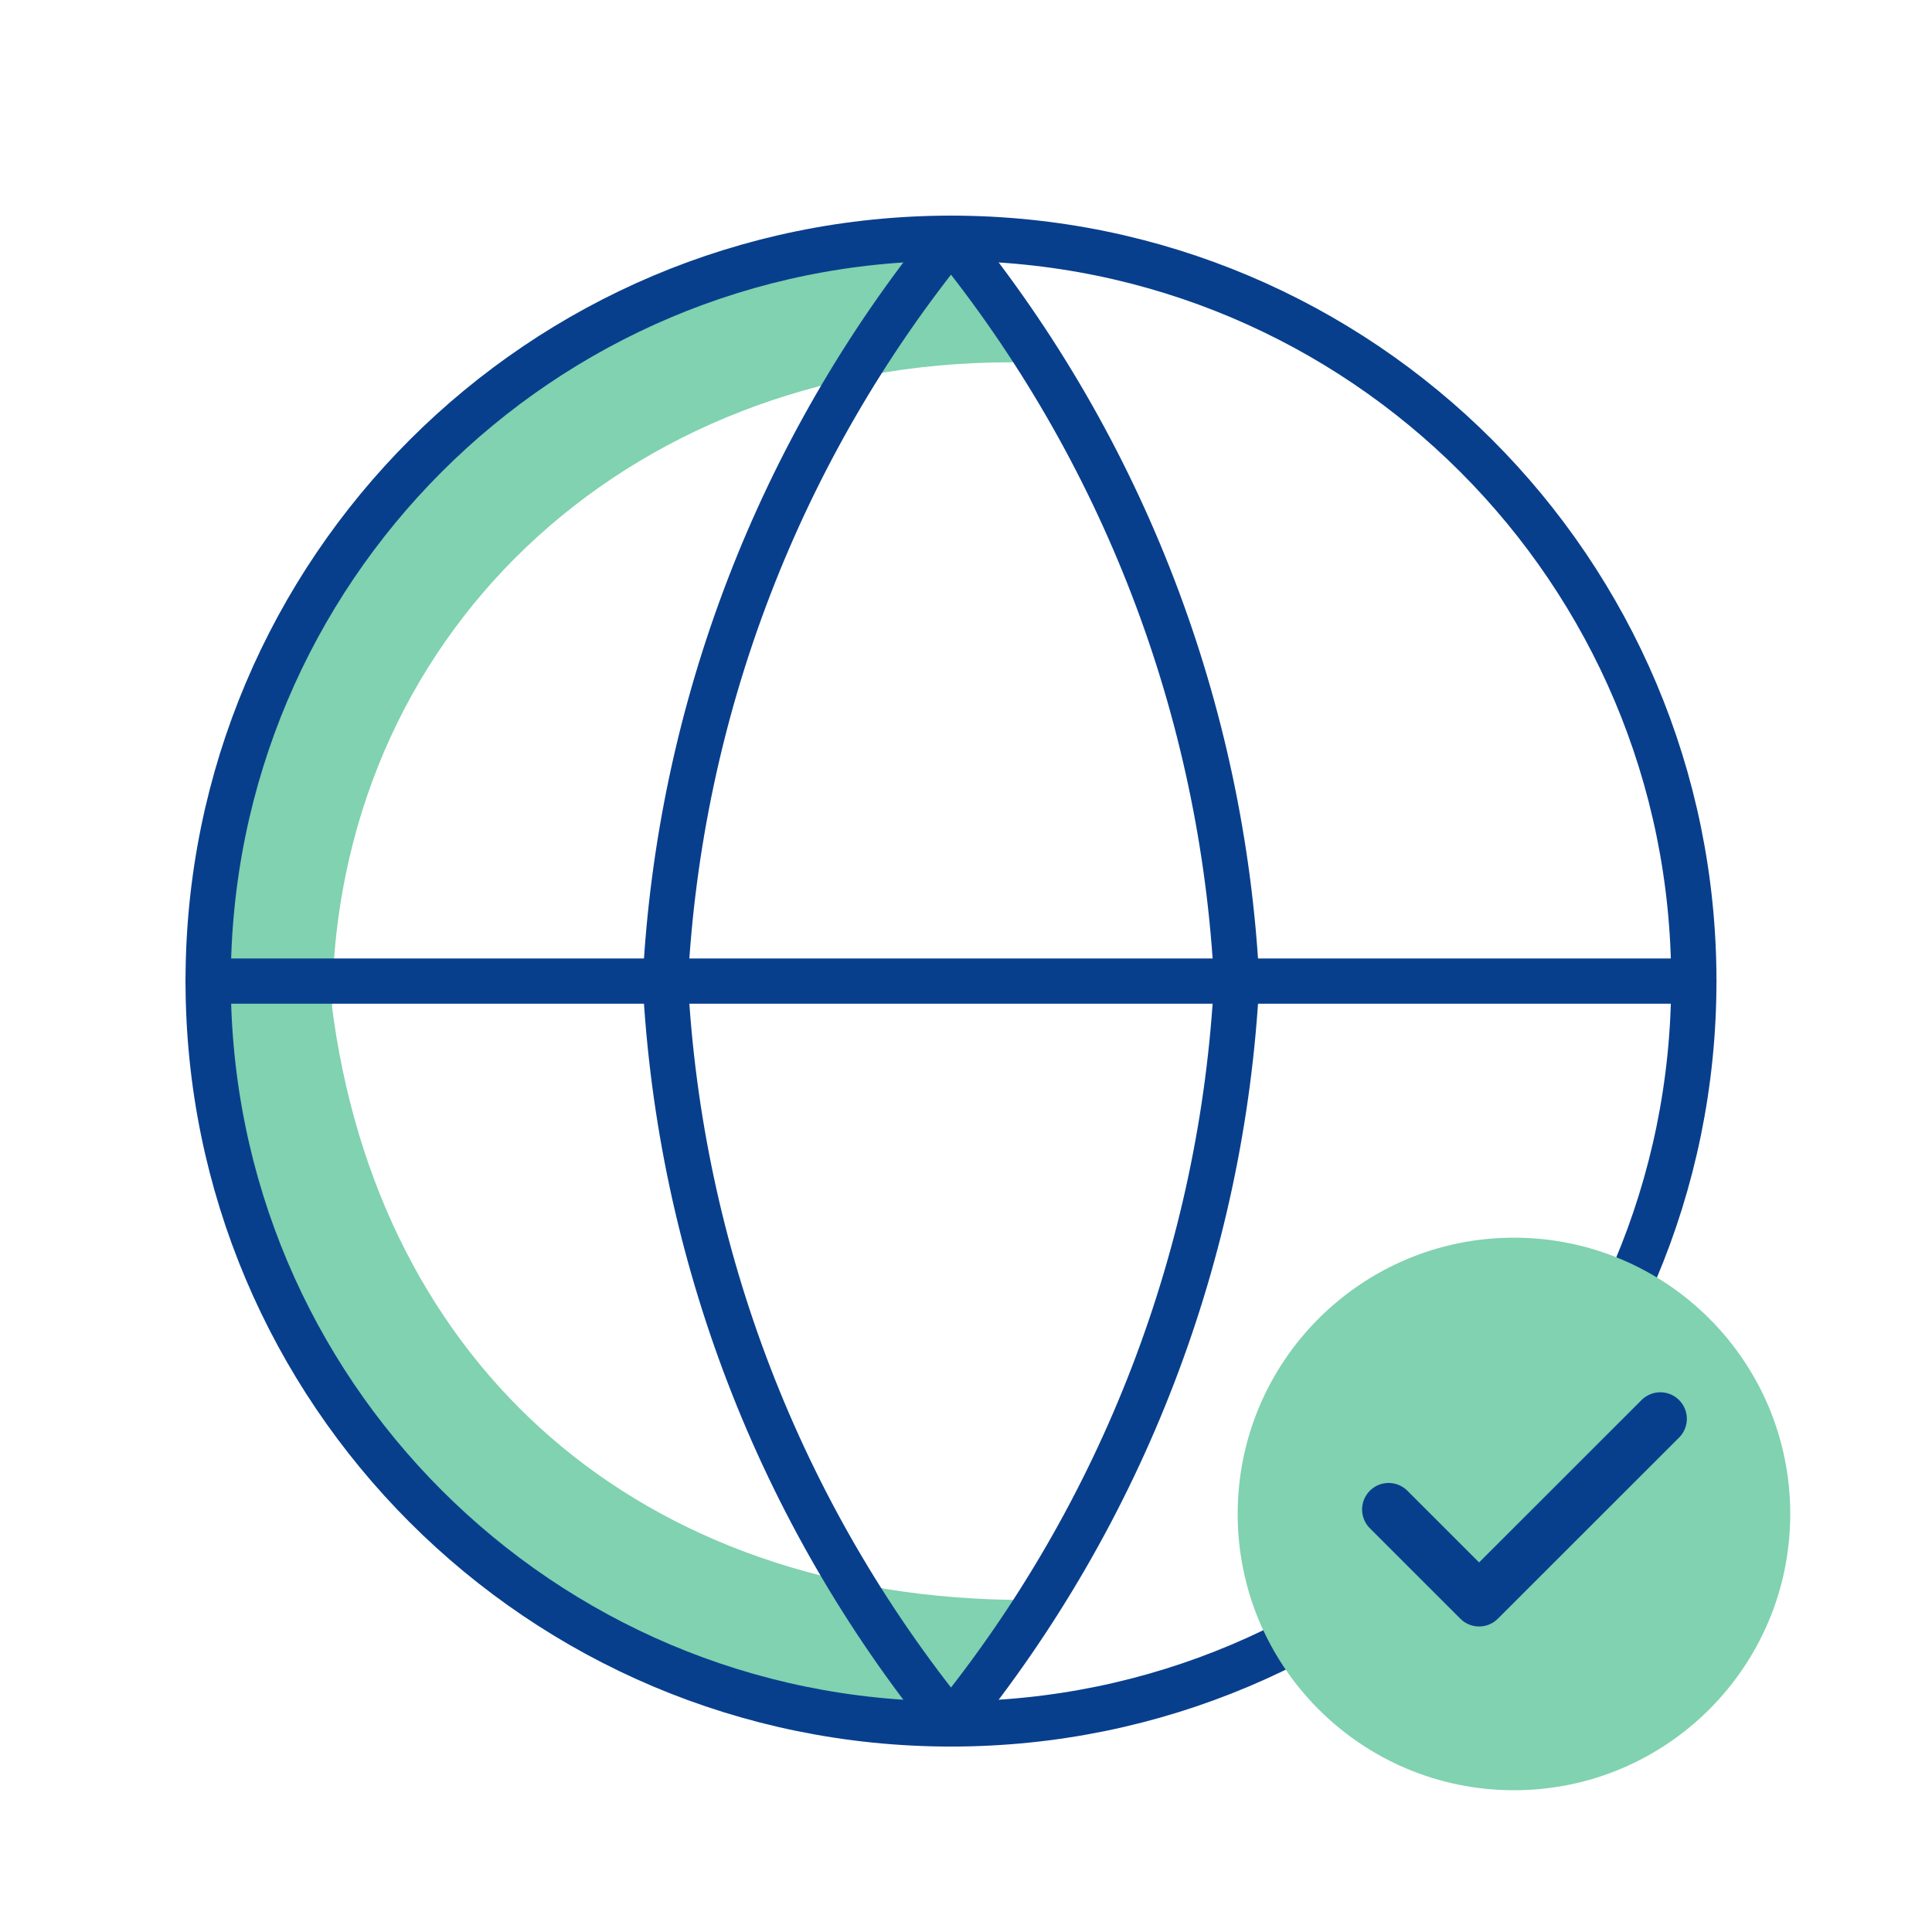 <svg width="64" height="64" viewBox="0 0 64 64" fill="none" xmlns="http://www.w3.org/2000/svg">
<rect width="64" height="64" fill="white"/>
<path d="M34.001 55.002C20.194 55.002 10.632 46.502 9.001 33.502C9.001 19.971 19.651 10.002 33.458 10.002" stroke="#80D2B0" stroke-width="4" stroke-linecap="round" stroke-linejoin="round"/>
<path d="M36.001 13.002L38.501 9.002L32.501 8.502L36.001 13.002Z" fill="white"/>
<path d="M38.165 56.046L36.148 51.782L32.487 56.562L38.165 56.046Z" fill="white"/>
<path d="M31.503 57.107C45.093 57.107 56.11 46.09 56.11 32.5C56.11 18.91 45.093 7.893 31.503 7.893C17.913 7.893 6.896 18.91 6.896 32.5C6.896 46.09 17.913 57.107 31.503 57.107Z" stroke="#083F8D" stroke-width="1.5" stroke-linecap="round" stroke-linejoin="round"/>
<path d="M6.896 32.5H56.11M40.967 32.5C40.502 41.498 37.188 50.116 31.503 57.107C25.818 50.116 22.503 41.498 22.039 32.5C22.503 23.501 25.818 14.883 31.503 7.893C37.188 14.883 40.502 23.501 40.967 32.5Z" stroke="#083F8D" stroke-width="1.5" stroke-linecap="round" stroke-linejoin="round"/>
<circle cx="50.152" cy="50.152" r="9.152" fill="#80D2B0"/>
<path d="M55 47L48.997 53L46 50.004" stroke="#083F8D" stroke-width="1.758" stroke-linecap="round" stroke-linejoin="round"/>
</svg>
